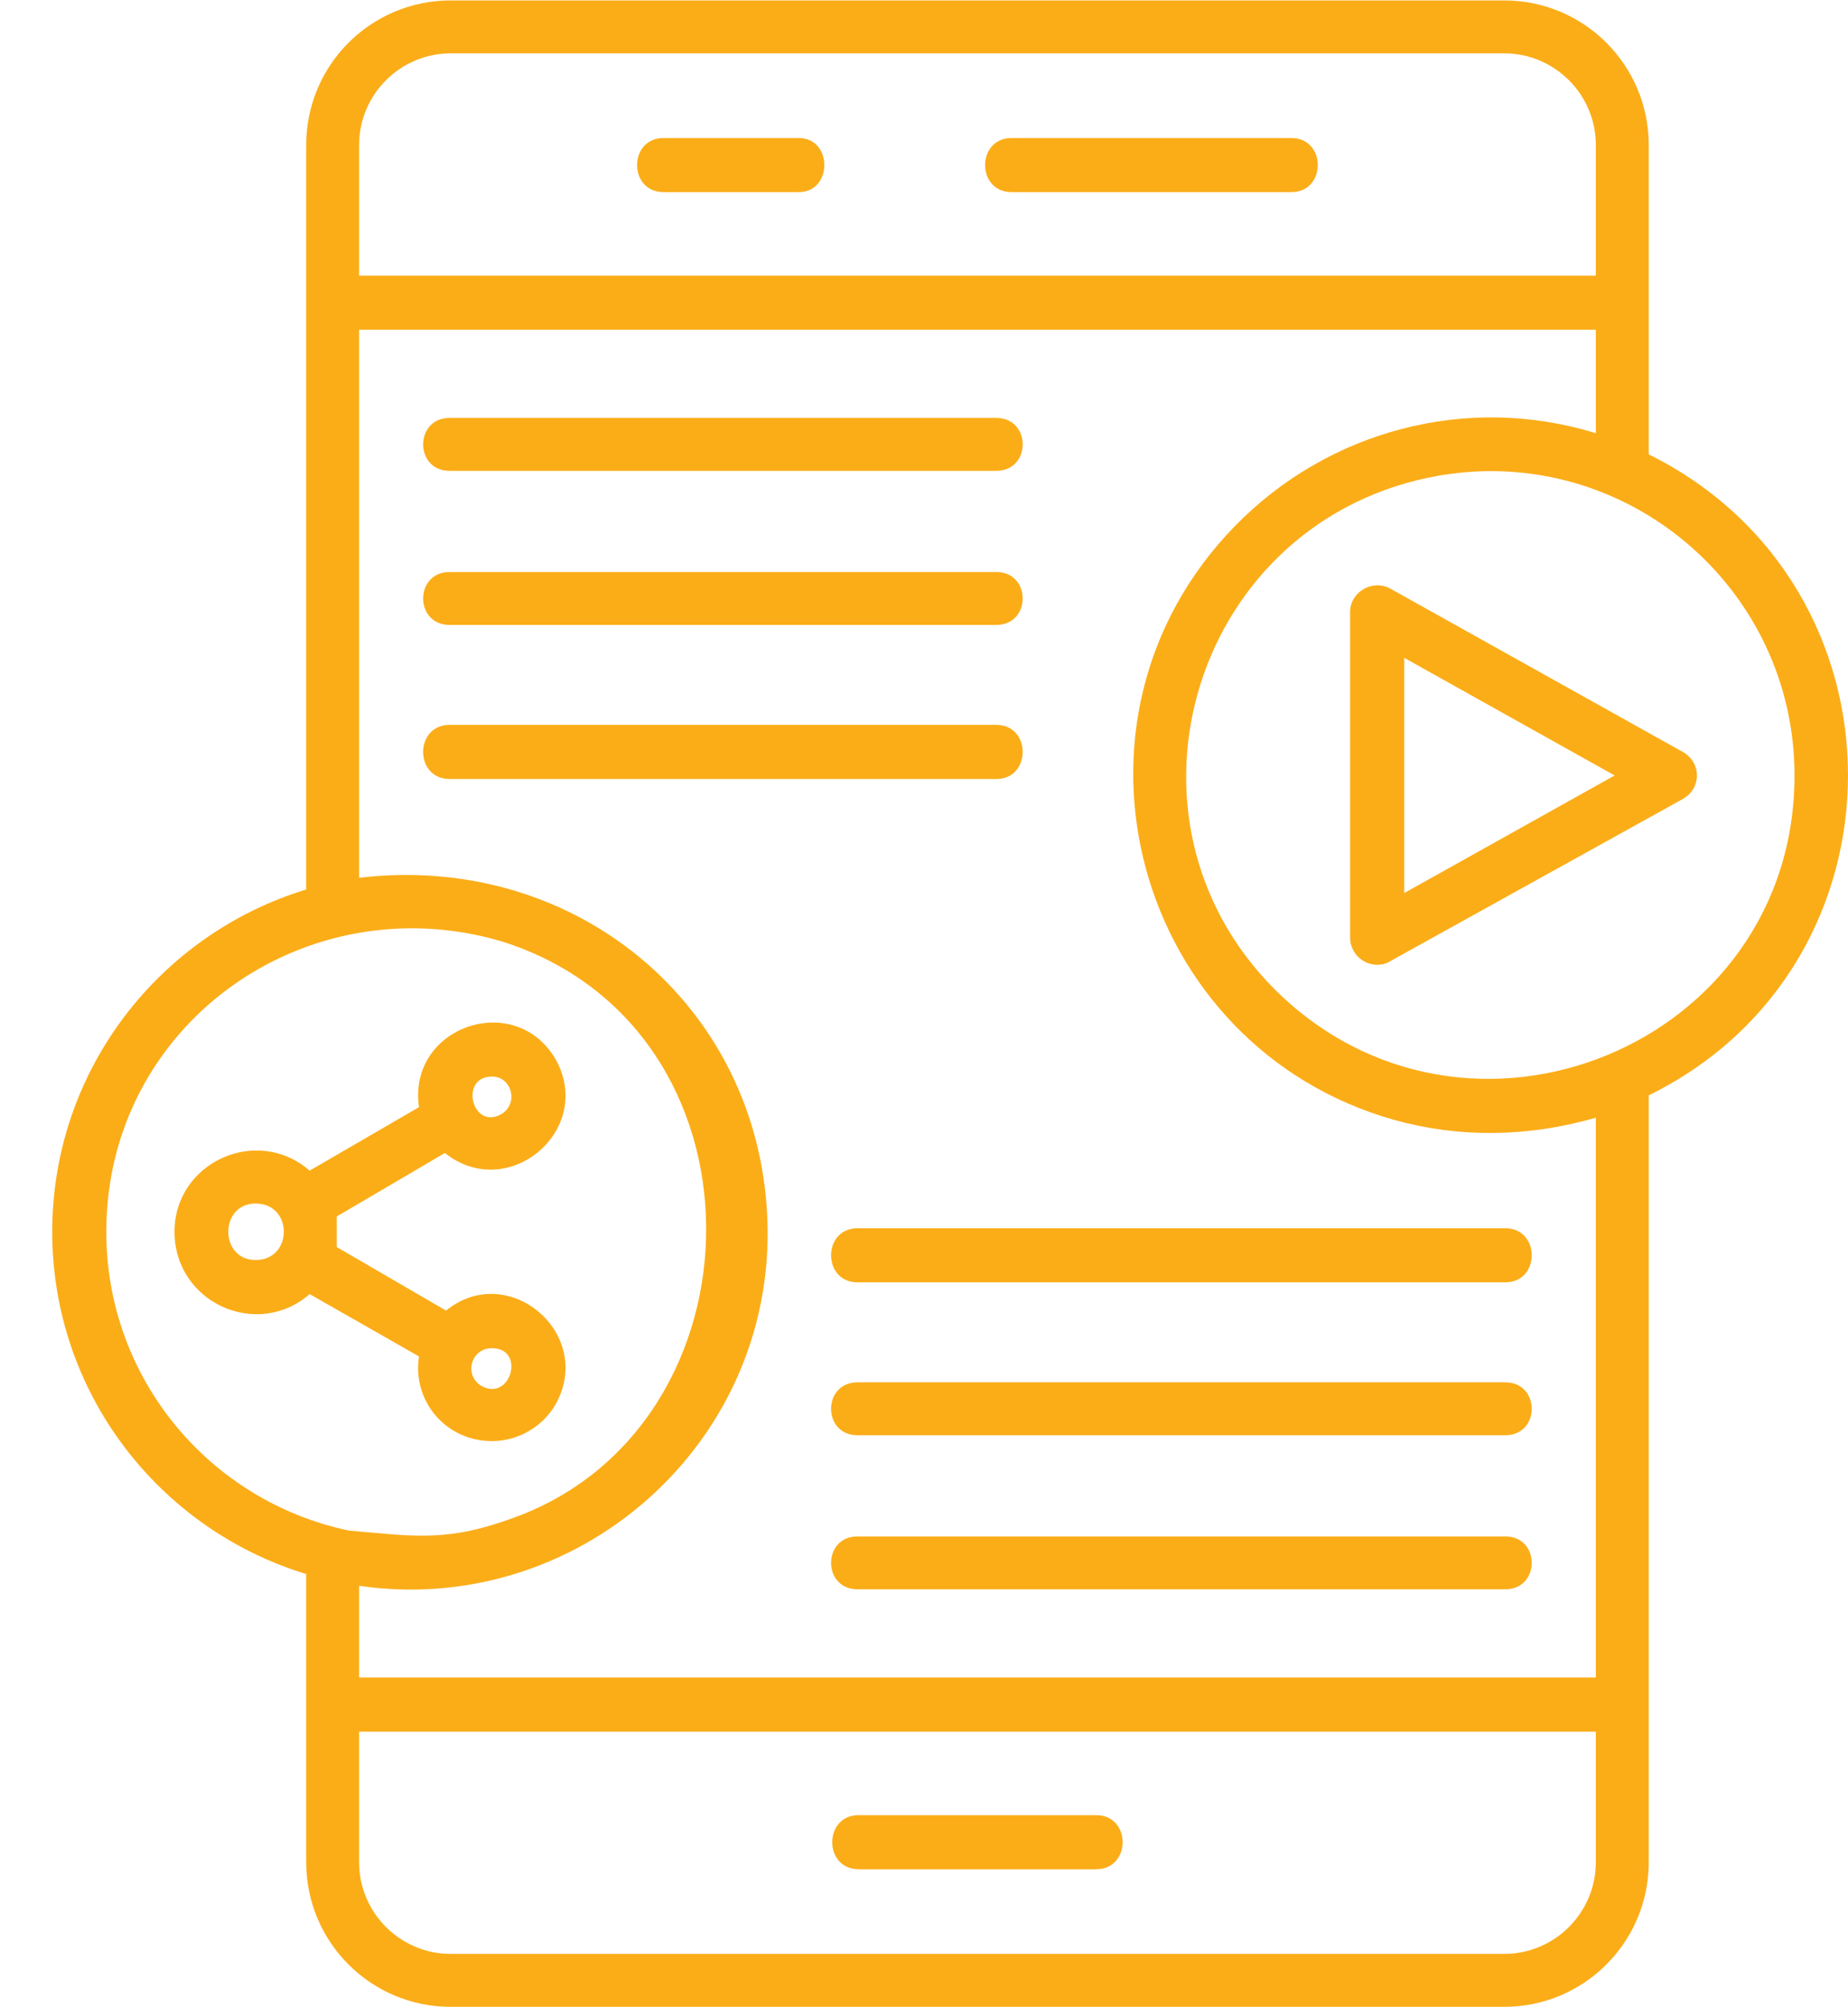 <svg width="35" height="38" viewBox="0 0 35 38" fill="none" xmlns="http://www.w3.org/2000/svg">
<path fill-rule="evenodd" clip-rule="evenodd" d="M15.128 3.637H12.567C11.899 3.637 11.899 2.613 12.567 2.613H15.128C15.774 2.613 15.774 3.637 15.128 3.637ZM5.799 16.84V2.746C5.799 1.232 7.023 0.008 8.537 0.008H28.487C30.001 0.008 31.226 1.232 31.226 2.746V8.602C36.258 11.096 36.258 18.265 31.226 20.737V35.254C31.226 36.768 30.001 37.993 28.487 37.993H8.537C7.023 37.993 5.799 36.768 5.799 35.254V29.799C3.015 28.953 0.989 26.37 0.989 23.32C0.989 20.269 3.015 17.687 5.799 16.84ZM27.262 9.003C22.631 9.805 20.872 15.46 24.145 18.733C27.775 22.34 33.987 19.802 33.987 14.681C33.987 11.118 30.78 8.402 27.262 9.003ZM6.6 28.975C7.869 29.087 8.47 29.198 9.74 28.73C14.571 26.971 14.682 19.446 9.495 17.82C5.776 16.729 2.013 19.401 2.013 23.32C2.013 26.103 3.973 28.419 6.6 28.975ZM26.082 18.265C25.815 18.265 25.57 18.043 25.57 17.753V11.586C25.57 11.207 25.993 10.962 26.327 11.141L31.872 14.236C32.228 14.436 32.228 14.926 31.872 15.126L26.327 18.199C26.261 18.243 26.172 18.265 26.082 18.265ZM26.595 12.454V16.907L30.58 14.681L26.595 12.454ZM26.416 21.205C21.496 19.824 19.781 13.657 23.388 9.96C25.147 8.157 27.775 7.444 30.224 8.202V6.242H6.801V16.618C10.742 16.15 14.126 18.822 14.504 22.652C14.95 27.105 11.075 30.645 6.801 30.022V31.758H30.224V21.16C28.91 21.538 27.619 21.538 26.416 21.205ZM9.317 27.283C8.448 27.283 7.803 26.526 7.936 25.68L5.865 24.5C4.863 25.368 3.305 24.656 3.305 23.32C3.305 22.006 4.863 21.294 5.865 22.162L7.936 20.96C7.713 19.446 9.74 18.733 10.519 20.047C11.276 21.383 9.628 22.785 8.426 21.828L6.378 23.03V23.609L8.448 24.812C9.628 23.854 11.276 25.257 10.519 26.593C10.274 27.016 9.806 27.283 9.317 27.283ZM9.317 25.524C8.916 25.524 8.782 26.036 9.116 26.237C9.673 26.548 9.962 25.524 9.317 25.524ZM9.317 20.381C8.693 20.381 8.938 21.405 9.495 21.093C9.829 20.893 9.695 20.381 9.317 20.381ZM4.841 22.785C4.151 22.785 4.151 23.854 4.841 23.854C5.554 23.854 5.554 22.785 4.841 22.785ZM18.869 8.914H8.515C7.847 8.914 7.847 7.912 8.515 7.912H18.869C19.536 7.912 19.536 8.914 18.869 8.914ZM18.869 11.831H8.515C7.847 11.831 7.847 10.829 8.515 10.829H18.869C19.536 10.829 19.536 11.831 18.869 11.831ZM18.869 14.748H8.515C7.847 14.748 7.847 13.723 8.515 13.723H18.869C19.536 13.723 19.536 14.748 18.869 14.748ZM28.509 24.277H16.241C15.573 24.277 15.573 23.253 16.241 23.253H28.509C29.177 23.253 29.177 24.277 28.509 24.277ZM28.509 27.172H16.241C15.573 27.172 15.573 26.17 16.241 26.17H28.509C29.177 26.17 29.177 27.172 28.509 27.172ZM28.509 30.088H16.241C15.573 30.088 15.573 29.087 16.241 29.087H28.509C29.177 29.087 29.177 30.088 28.509 30.088ZM20.761 35.388H16.263C15.595 35.388 15.595 34.364 16.263 34.364H20.761C21.429 34.364 21.429 35.388 20.761 35.388ZM24.457 3.637H19.158C18.49 3.637 18.49 2.613 19.158 2.613H24.457C25.125 2.613 25.125 3.637 24.457 3.637ZM6.801 5.218H30.224V2.746C30.224 1.789 29.445 1.01 28.487 1.01H8.537C7.58 1.01 6.801 1.789 6.801 2.746V5.218ZM30.224 32.783H6.801V35.254C6.801 36.212 7.58 36.991 8.537 36.991H28.487C29.445 36.991 30.224 36.212 30.224 35.254V32.783Z" fill="#FBAD18"/>
</svg>

